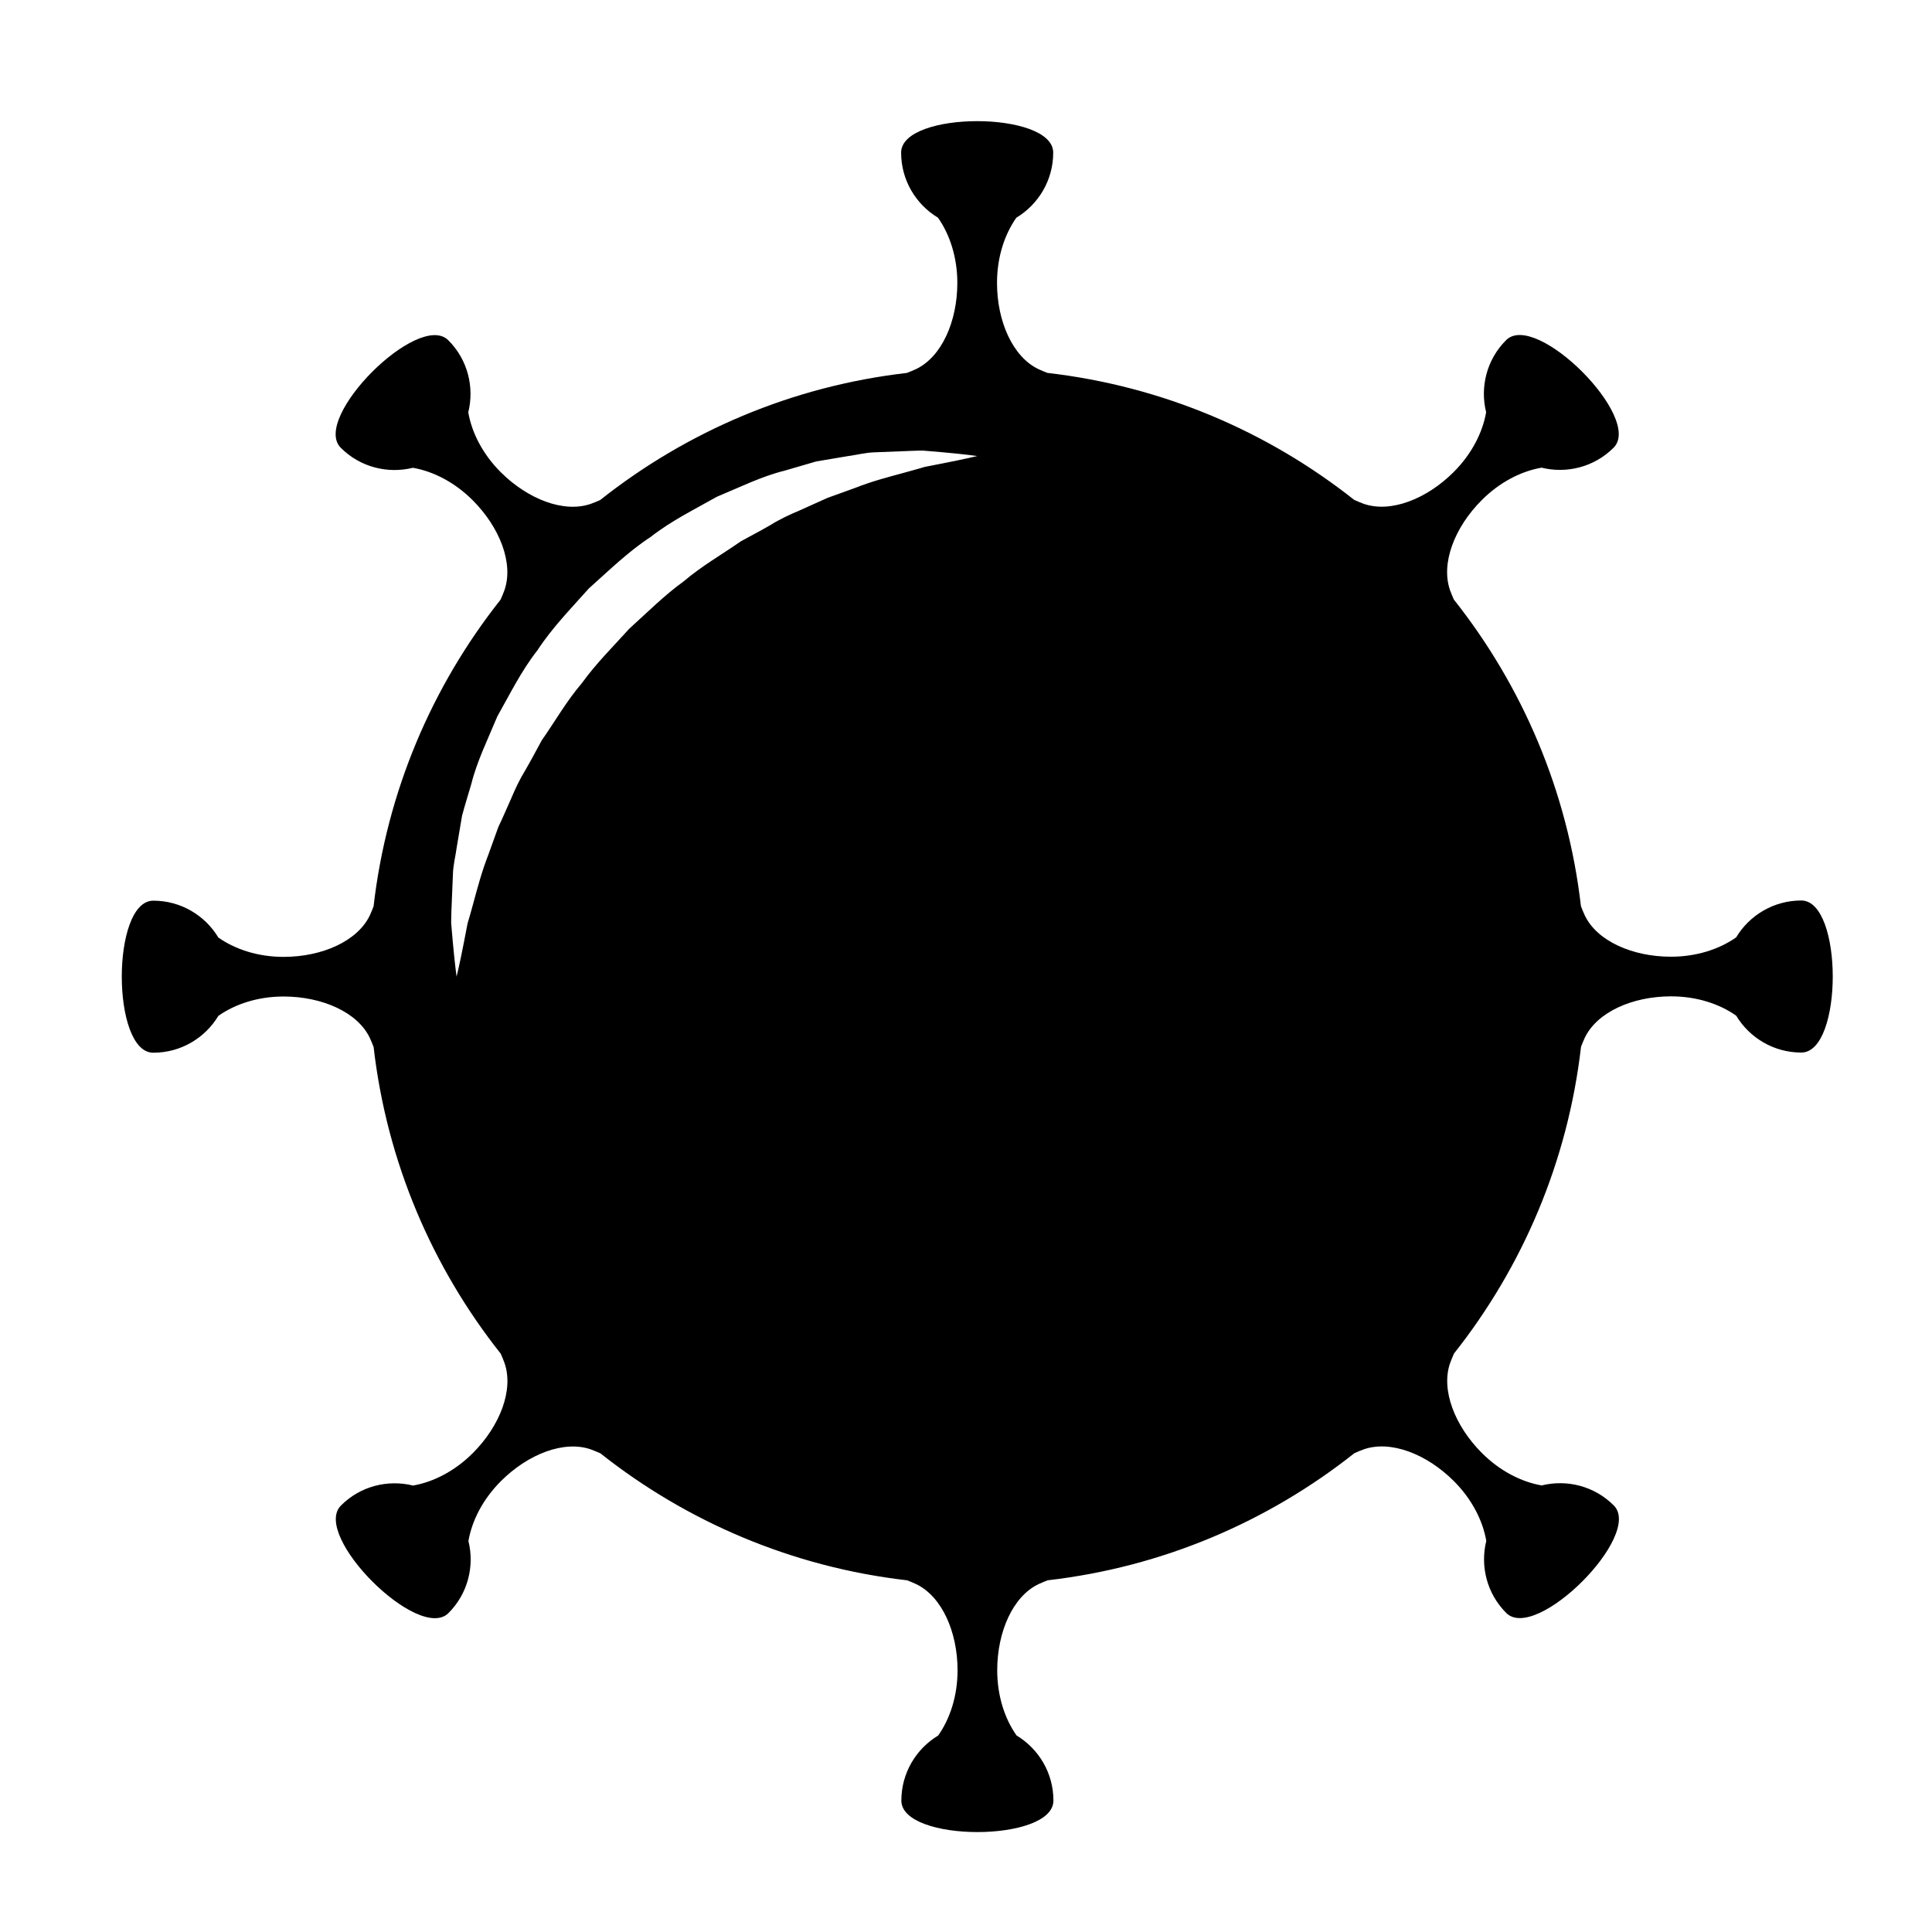 <?xml version="1.0" encoding="UTF-8"?>
<!-- Uploaded to: SVG Repo, www.svgrepo.com, Generator: SVG Repo Mixer Tools -->
<svg fill="#000000" width="800px" height="800px" version="1.1" viewBox="144 144 512 512" xmlns="http://www.w3.org/2000/svg">
 <path d="m621.35 382.64c-7.332 0-13.73 3.926-17.25 9.77-4.492 3.168-10.57 5.129-17.277 5.129-10.184 0-19.59-4.141-22.836-10.941-0.379-0.797-0.695-1.613-1.02-2.438-3.516-30.504-15.559-58.402-33.684-81.27-0.344-0.805-0.699-1.602-0.992-2.43-2.523-7.113 1.168-16.715 8.395-23.93 4.734-4.742 10.418-7.656 15.84-8.59 6.625 1.633 13.922-0.117 19.098-5.297 7.875-7.875-20.633-36.371-28.496-28.496-5.18 5.176-6.934 12.48-5.289 19.098-0.938 5.422-3.848 11.098-8.59 15.844-7.199 7.195-16.777 10.922-23.887 8.414-0.852-0.309-1.672-0.672-2.492-1.031-22.879-18.105-50.773-30.129-81.281-33.645-0.797-0.316-1.594-0.621-2.371-0.992-6.82-3.25-11-12.656-11-22.859 0-6.711 1.953-12.781 5.125-17.281 5.844-3.523 9.77-9.922 9.77-17.242 0-11.129-40.305-11.129-40.305 0 0 7.32 3.926 13.719 9.77 17.242 3.168 4.5 5.125 10.57 5.125 17.281 0 10.184-4.137 19.582-10.938 22.836-0.801 0.383-1.621 0.699-2.449 1.023-30.504 3.512-58.398 15.559-81.27 33.684-0.797 0.344-1.594 0.699-2.418 0.984-7.117 2.527-16.715-1.168-23.941-8.383-4.742-4.742-7.656-10.418-8.59-15.844 1.641-6.621-0.105-13.926-5.285-19.098-7.875-7.875-36.371 20.625-28.5 28.496 5.18 5.184 12.48 6.926 19.105 5.297 5.414 0.938 11.094 3.848 15.84 8.59 7.199 7.195 10.922 16.777 8.414 23.879-0.301 0.848-0.664 1.672-1.023 2.488-18.113 22.879-30.133 50.766-33.648 81.27-0.316 0.797-0.625 1.602-0.996 2.394-3.25 6.82-12.652 10.992-22.859 10.992-6.707 0-12.781-1.961-17.277-5.129-3.527-5.844-9.926-9.766-17.25-9.766-11.129 0-11.125 40.293 0.004 40.293 7.324 0 13.723-3.914 17.246-9.766 4.492-3.168 10.57-5.129 17.277-5.129 10.184 0 19.59 4.141 22.844 10.941 0.383 0.797 0.699 1.621 1.02 2.438 3.516 30.504 15.551 58.391 33.676 81.258 0.348 0.805 0.707 1.602 0.996 2.43 2.527 7.125-1.168 16.727-8.387 23.941-4.742 4.742-10.418 7.656-15.84 8.59-6.625-1.633-13.926 0.105-19.098 5.297-7.875 7.875 20.625 36.371 28.496 28.496 5.18-5.184 6.926-12.48 5.285-19.098 0.938-5.422 3.848-11.098 8.59-15.844 7.203-7.203 16.777-10.922 23.887-8.414 0.855 0.309 1.672 0.672 2.492 1.023 22.883 18.117 50.777 30.148 81.289 33.656 0.789 0.316 1.586 0.621 2.363 0.992 6.82 3.25 11.004 12.645 11.004 22.859 0 6.699-1.961 12.781-5.129 17.27-5.844 3.531-9.766 9.93-9.766 17.25 0 11.129 40.301 11.129 40.301 0 0-7.332-3.918-13.719-9.766-17.25-3.176-4.488-5.129-10.57-5.129-17.27 0-10.184 4.141-19.594 10.941-22.836 0.797-0.383 1.617-0.699 2.438-1.023 30.5-3.512 58.398-15.559 81.266-33.676 0.805-0.352 1.602-0.711 2.43-1.004 7.117-2.519 16.715 1.168 23.941 8.395 4.742 4.742 7.656 10.418 8.59 15.844-1.637 6.621 0.105 13.926 5.289 19.098 7.871 7.875 36.371-20.637 28.496-28.496-5.18-5.184-12.48-6.938-19.105-5.297-5.41-0.938-11.094-3.848-15.84-8.59-7.199-7.195-10.918-16.777-8.414-23.879 0.309-0.848 0.676-1.672 1.027-2.5 18.117-22.879 30.137-50.773 33.656-81.281 0.312-0.797 0.621-1.594 0.988-2.371 3.25-6.82 12.652-10.992 22.859-10.992 6.707 0 12.781 1.949 17.277 5.129 3.527 5.844 9.926 9.766 17.25 9.766 11.117 0.004 11.117-40.301-0.012-40.301zm-227.57-115.83c-1.445 0.289-3.043 0.598-4.777 0.938-1.707 0.539-3.562 1.004-5.527 1.566-3.926 1.062-8.324 2.195-12.941 4.016-2.309 0.828-4.719 1.703-7.211 2.602-2.414 1.082-4.902 2.207-7.457 3.356-2.574 1.082-5.164 2.281-7.668 3.84-2.527 1.477-5.168 2.836-7.812 4.293-4.973 3.465-10.387 6.543-15.219 10.656-5.129 3.699-9.652 8.246-14.402 12.535-4.293 4.75-8.852 9.27-12.543 14.402-4.121 4.812-7.184 10.242-10.664 15.203-1.449 2.644-2.828 5.285-4.297 7.812-1.551 2.508-2.75 5.098-3.836 7.672-1.152 2.551-2.207 5.059-3.359 7.457-0.902 2.488-1.77 4.902-2.602 7.215-1.812 4.644-2.938 8.961-4 12.863-0.551 1.949-1.023 3.789-1.559 5.5-0.344 1.773-0.66 3.394-0.941 4.863-1.137 5.875-1.965 9.219-1.965 9.219s-0.484-3.414-1.023-9.367c-0.125-1.496-0.273-3.141-0.422-4.938 0-1.82 0.109-3.797 0.188-5.926 0.09-2.156 0.18-4.438 0.281-6.848 0.055-2.438 0.699-4.84 1.055-7.457 0.438-2.602 0.902-5.316 1.371-8.117 0.73-2.746 1.617-5.551 2.469-8.465 1.477-5.934 4.324-11.699 6.883-17.859 3.273-5.773 6.324-12.035 10.66-17.562 3.856-5.906 8.863-11.023 13.609-16.355 5.332-4.75 10.438-9.766 16.344-13.617 5.527-4.348 11.801-7.379 17.562-10.664 6.168-2.559 11.93-5.422 17.859-6.887 2.906-0.848 5.734-1.672 8.469-2.469 2.812-0.473 5.523-0.938 8.121-1.367 2.609-0.352 5.031-1.004 7.441-1.055 2.394-0.09 4.656-0.188 6.781-0.266 2.117-0.07 4.086-0.188 5.906-0.188 1.828 0.145 3.508 0.297 5.023 0.422 6.035 0.527 9.395 1.023 9.395 1.023-0.008 0.008-3.398 0.824-9.191 1.953z"/>
</svg>